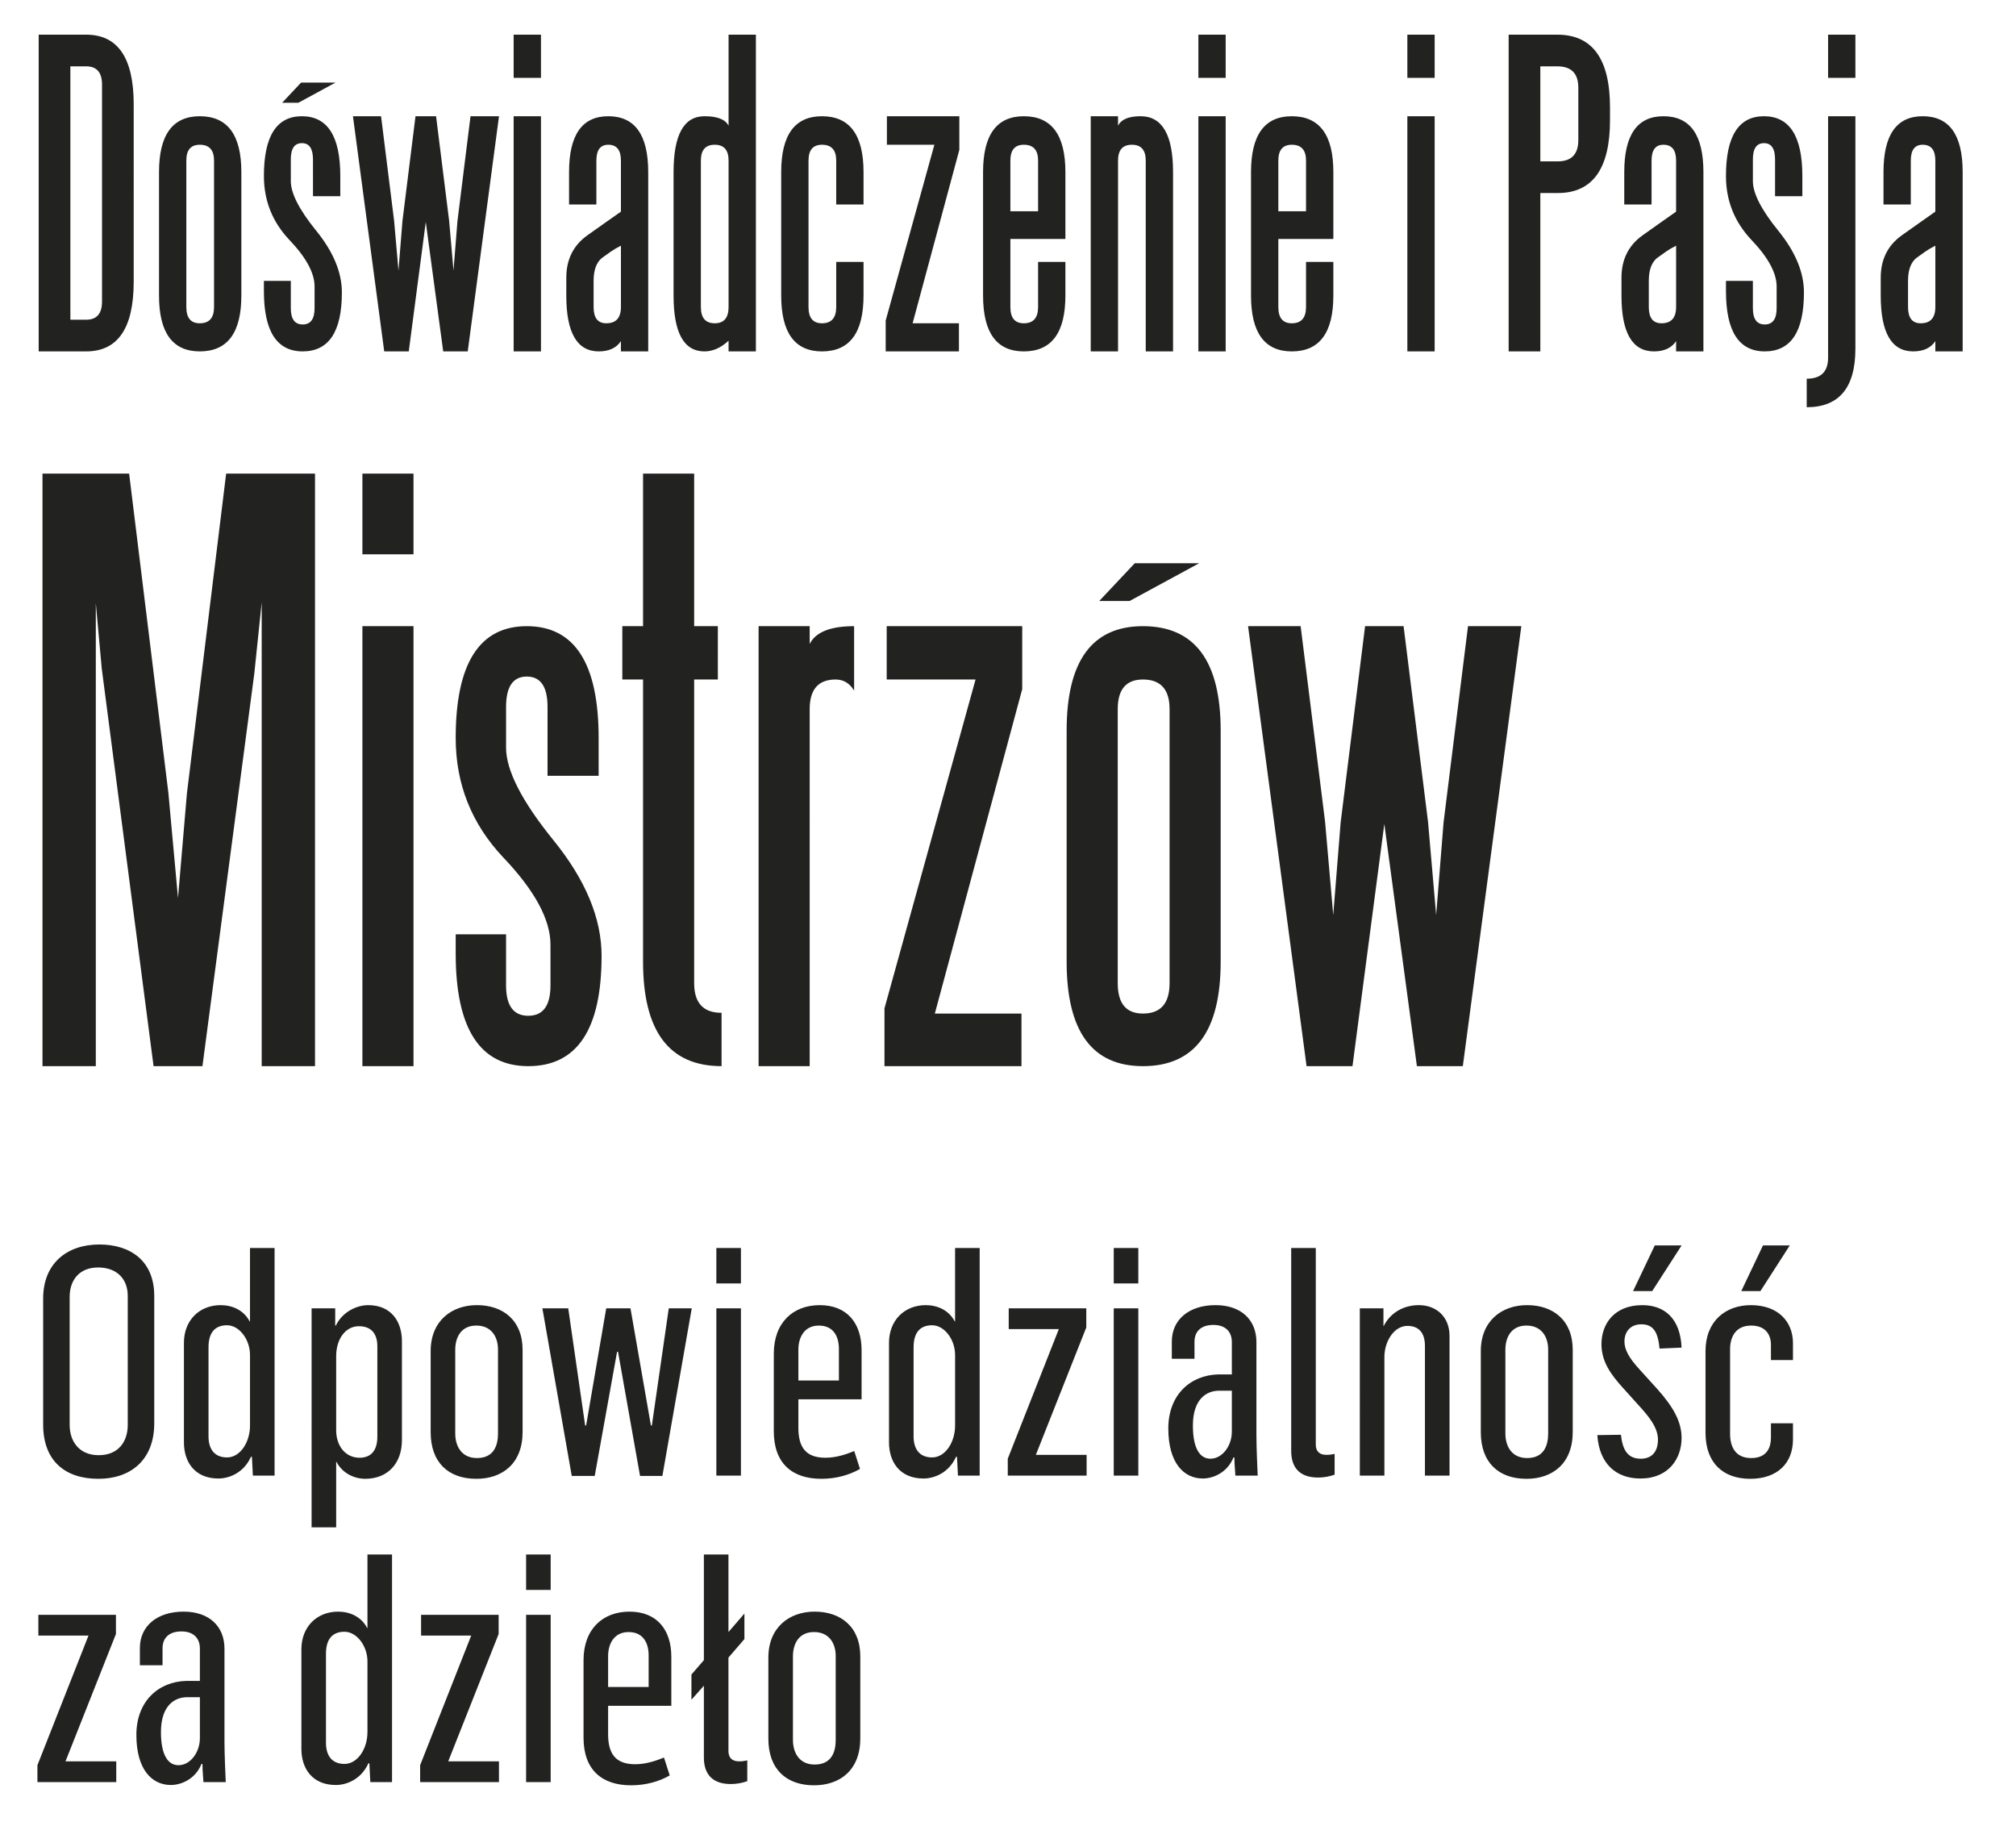 <?xml version="1.0" encoding="utf-8"?>
<!-- Generator: Adobe Illustrator 15.1.0, SVG Export Plug-In . SVG Version: 6.00 Build 0)  -->
<!DOCTYPE svg PUBLIC "-//W3C//DTD SVG 1.1//EN" "http://www.w3.org/Graphics/SVG/1.1/DTD/svg11.dtd">
<svg version="1.1" id="Layer_1" xmlns="http://www.w3.org/2000/svg" xmlns:xlink="http://www.w3.org/1999/xlink" x="0px" y="0px"
	 width="236.842px" height="213.994px" viewBox="0 0 236.842 213.994" enable-background="new 0 0 236.842 213.994"
	 xml:space="preserve">
<path fill="#222221" d="M168.721,107.48l-0.956-10.961l-2.871-22.969h-4.523l-2.871,23.055l-0.87,10.875l-0.958-10.961L152.8,73.55
	h-6.176l6.873,51.678h5.394l3.741-28.448l3.827,28.448h5.395l6.873-51.678h-6.264l-2.871,23.055L168.721,107.48z M133.314,66.156
	l-4.176,4.437h3.566l8.178-4.437H133.314z M143.406,85.817c0-8.177-3.046-12.267-9.135-12.267c-5.976,0-8.961,4.09-8.961,12.267
	v27.145c0,8.179,2.985,12.267,8.961,12.267c6.089,0,9.135-4.088,9.135-12.267V85.817z M137.402,115.484
	c0,2.379-1.044,3.567-3.131,3.567c-1.974,0-2.958-1.188-2.958-3.567V83.294c0-2.319,0.984-3.48,2.958-3.48
	c2.087,0,3.131,1.161,3.131,3.48V115.484z M104.17,79.814h10.439l-10.7,38.628v6.786h16.096v-6.177h-10.179l10.266-38.106V73.55
	H104.17V79.814z M95.123,73.55H89.12v51.678h6.003V83.294c0-2.319,1.014-3.48,3.044-3.48c0.927,0,1.653,0.435,2.175,1.305V73.55
	c-2.783,0-4.523,0.695-5.219,2.089V73.55z M73.111,79.814h2.436v33.147c0,8.179,3.074,12.267,9.223,12.267v-6.264
	c-2.146,0-3.22-1.16-3.22-3.48v-35.67h2.784V73.55H81.55V55.627h-6.003V73.55h-2.436V79.814z M64.324,91.124h6.004v-4.437
	c0-8.757-2.814-13.137-8.439-13.137c-5.568,0-8.353,4.38-8.353,13.137c0,5.395,1.856,10.063,5.567,14.007
	c3.713,3.888,5.568,7.308,5.568,10.267v4.784c0,2.379-0.87,3.567-2.609,3.567c-1.74,0-2.609-1.188-2.609-3.567v-6.003h-5.917v2.262
	c0,8.817,2.842,13.225,8.526,13.225c5.741,0,8.612-4.319,8.612-12.962c0-4.408-1.886-8.932-5.654-13.573
	c-3.712-4.581-5.567-8.206-5.567-10.875v-4.784c0-2.378,0.811-3.567,2.436-3.567c1.623,0,2.436,1.189,2.436,3.567V91.124z
	 M48.579,73.55h-6.003v51.678h6.003V73.55z M48.579,55.627h-6.003v9.483h6.003V55.627z M11.256,125.228V70.853l0.696,7.657
	l6.089,46.718h5.742l6.092-46.11l0.869-8.351v54.461h6.264V55.627H26.568l-4.611,37.585l-1.045,12.267l-1.131-12.354L15.17,55.627
	H4.991v69.601H11.256z"/>
<path fill="#222221" d="M220.95,34.717c0,4.371,1.271,6.557,3.813,6.557c1.208,0,2.075-0.403,2.603-1.209v1.209h3.21V20.209
	c0-4.371-1.566-6.557-4.697-6.557c-3.07,0-4.604,2.186-4.604,6.557v3.812h3.208V18.86c0-1.239,0.466-1.858,1.396-1.858
	c0.99,0,1.487,0.619,1.487,1.858v5.999c-0.497,0.343-1.069,0.744-1.72,1.21c-0.652,0.464-1.395,0.993-2.232,1.58
	c-1.644,1.18-2.464,2.836-2.464,4.977V34.717z M227.366,36.066c0,1.271-0.574,1.906-1.72,1.906c-0.993,0-1.488-0.635-1.488-1.906
	v-3.07c0-1.27,0.325-2.168,0.977-2.696c0.34-0.248,0.69-0.495,1.047-0.744c0.355-0.248,0.75-0.479,1.185-0.697V36.066z
	 M212.255,47.831c3.813,0,5.719-2.296,5.719-6.882V13.653h-3.208v28.365c0,1.642-0.838,2.464-2.511,2.464V47.831z M217.974,4.074
	h-3.208v5.068h3.208V4.074z M208.534,23.045h3.208v-2.372c0-4.68-1.503-7.021-4.51-7.021c-2.976,0-4.464,2.341-4.464,7.021
	c0,2.883,0.993,5.379,2.976,7.487c1.984,2.077,2.977,3.906,2.977,5.487v2.558c0,1.271-0.465,1.905-1.395,1.905
	c-0.931,0-1.396-0.634-1.396-1.905v-3.21h-3.161v1.21c0,4.713,1.519,7.068,4.558,7.068c3.068,0,4.602-2.309,4.602-6.929
	c0-2.355-1.006-4.772-3.021-7.254c-1.983-2.448-2.977-4.386-2.977-5.812v-2.558c0-1.271,0.436-1.906,1.303-1.906
	c0.868,0,1.302,0.636,1.302,1.906V23.045z M190.493,34.717c0,4.371,1.271,6.557,3.813,6.557c1.209,0,2.076-0.403,2.604-1.209v1.209
	h3.209V20.209c0-4.371-1.566-6.557-4.697-6.557c-3.068,0-4.602,2.186-4.602,6.557v3.812h3.207V18.86
	c0-1.239,0.465-1.858,1.395-1.858c0.992,0,1.488,0.619,1.488,1.858v5.999c-0.496,0.343-1.068,0.744-1.719,1.21
	c-0.652,0.464-1.396,0.993-2.232,1.58c-1.645,1.18-2.466,2.836-2.466,4.977V34.717z M196.91,36.066c0,1.271-0.574,1.906-1.719,1.906
	c-0.994,0-1.488-0.635-1.488-1.906v-3.07c0-1.27,0.324-2.168,0.975-2.696c0.342-0.248,0.689-0.495,1.047-0.744
	c0.355-0.248,0.751-0.479,1.186-0.697V36.066z M180.96,22.673h2.046c4.092,0,6.139-2.851,6.139-8.557V12.63
	c0-5.704-2.062-8.557-6.186-8.557h-5.72v37.2h3.721V22.673z M180.96,18.954V7.793h1.999c1.645,0,2.465,0.838,2.465,2.511v6.139
	c0,1.673-0.807,2.511-2.418,2.511H180.96z M168.545,13.653h-3.207v27.621h3.207V13.653z M168.545,4.074h-3.207v5.068h3.207V4.074z
	 M150.18,28.068h6.464v-7.858c0-4.371-1.628-6.557-4.882-6.557c-3.193,0-4.791,2.186-4.791,6.557v14.508
	c0,4.371,1.598,6.557,4.791,6.557c3.254,0,4.882-2.186,4.882-6.557v-3.952h-3.21v5.301c0,1.271-0.557,1.906-1.672,1.906
	c-1.055,0-1.582-0.635-1.582-1.906V28.068z M150.18,18.86c0-1.239,0.527-1.858,1.582-1.858c1.115,0,1.672,0.619,1.672,1.858v5.953
	h-3.254V18.86z M143.994,13.653h-3.207v27.621h3.207V13.653z M143.994,4.074h-3.207v5.068h3.207V4.074z M134.602,41.274h3.209
	V20.209c0-4.371-1.271-6.557-3.812-6.557c-1.396,0-2.279,0.372-2.65,1.116v-1.116h-3.209v27.621h3.209V18.86
	c0-1.239,0.543-1.858,1.627-1.858s1.627,0.619,1.627,1.858V41.274z M118.701,28.068h6.463v-7.858c0-4.371-1.627-6.557-4.883-6.557
	c-3.193,0-4.789,2.186-4.789,6.557v14.508c0,4.371,1.596,6.557,4.789,6.557c3.256,0,4.883-2.186,4.883-6.557v-3.952h-3.208v5.301
	c0,1.271-0.558,1.906-1.675,1.906c-1.055,0-1.58-0.635-1.58-1.906V28.068z M118.701,18.86c0-1.239,0.525-1.858,1.58-1.858
	c1.117,0,1.675,0.619,1.675,1.858v5.953h-3.255V18.86z M104.193,17.001h5.58l-5.721,20.646v3.627h8.604v-3.302h-5.441l5.488-20.367
	v-3.952h-8.51V17.001z M98.24,24.022h3.209v-3.812c0-4.371-1.627-6.557-4.882-6.557c-3.192,0-4.79,2.186-4.79,6.557v14.508
	c0,4.371,1.598,6.557,4.79,6.557c3.255,0,4.882-2.186,4.882-6.557v-3.952H98.24v5.301c0,1.271-0.559,1.906-1.673,1.906
	c-1.054,0-1.582-0.635-1.582-1.906V18.86c0-1.239,0.528-1.858,1.582-1.858c1.114,0,1.673,0.619,1.673,1.858V24.022z M88.803,4.074
	h-3.209v10.695c-0.371-0.744-1.318-1.116-2.836-1.116c-2.418,0-3.627,2.186-3.627,6.557v14.508c0,4.371,1.209,6.557,3.627,6.557
	c0.99,0,1.938-0.419,2.836-1.256v1.256h3.209V4.074z M82.34,18.86c0-1.239,0.541-1.858,1.627-1.858c1.084,0,1.627,0.619,1.627,1.858
	v17.206c0,1.271-0.543,1.906-1.627,1.906c-1.086,0-1.627-0.635-1.627-1.906V18.86z M66.529,34.717c0,4.371,1.27,6.557,3.812,6.557
	c1.209,0,2.076-0.403,2.605-1.209v1.209h3.207V20.209c0-4.371-1.565-6.557-4.695-6.557c-3.069,0-4.604,2.186-4.604,6.557v3.812h3.21
	V18.86c0-1.239,0.464-1.858,1.395-1.858c0.991,0,1.488,0.619,1.488,1.858v5.999c-0.497,0.343-1.07,0.744-1.722,1.21
	c-0.65,0.464-1.395,0.993-2.232,1.58c-1.644,1.18-2.464,2.836-2.464,4.977V34.717z M72.947,36.066c0,1.271-0.576,1.906-1.722,1.906
	c-0.993,0-1.488-0.635-1.488-1.906v-3.07c0-1.27,0.327-2.168,0.978-2.696c0.34-0.248,0.689-0.495,1.045-0.744
	c0.356-0.248,0.752-0.479,1.188-0.697V36.066z M63.553,13.653h-3.208v27.621h3.208V13.653z M63.553,4.074h-3.208v5.068h3.208V4.074z
	 M53.277,31.788l-0.512-5.859L51.23,13.653h-2.417l-1.535,12.322l-0.464,5.812l-0.514-5.859l-1.533-12.275h-3.302l3.674,27.621
	h2.883l1.999-15.205l2.047,15.205h2.883l3.672-27.621h-3.347l-1.535,12.322L53.277,31.788z M35.373,9.701l-2.23,2.371h1.906
	l4.371-2.371H35.373z M36.77,23.045h3.208v-2.372c0-4.68-1.503-7.021-4.511-7.021c-2.977,0-4.463,2.341-4.463,7.021
	c0,2.883,0.99,5.379,2.975,7.487c1.985,2.077,2.977,3.906,2.977,5.487v2.558c0,1.271-0.465,1.905-1.396,1.905
	c-0.929,0-1.395-0.634-1.395-1.905v-3.21h-3.161v1.21c0,4.713,1.52,7.068,4.556,7.068c3.07,0,4.604-2.309,4.604-6.929
	c0-2.355-1.008-4.772-3.022-7.254c-1.985-2.448-2.977-4.386-2.977-5.812v-2.558c0-1.271,0.434-1.906,1.302-1.906
	c0.869,0,1.303,0.636,1.303,1.906V23.045z M28.354,20.209c0-4.371-1.627-6.557-4.882-6.557c-3.193,0-4.79,2.186-4.79,6.557v14.508
	c0,4.371,1.597,6.557,4.79,6.557c3.255,0,4.882-2.186,4.882-6.557V20.209z M25.146,36.066c0,1.271-0.559,1.906-1.675,1.906
	c-1.055,0-1.581-0.635-1.581-1.906V18.86c0-1.239,0.526-1.858,1.581-1.858c1.116,0,1.675,0.619,1.675,1.858V36.066z M15.707,12.258
	c0-5.457-1.861-8.185-5.58-8.185H4.546v37.2h5.581c3.719,0,5.58-2.728,5.58-8.185V12.258z M11.986,35.415
	c0,1.427-0.621,2.139-1.859,2.139h-1.86V7.793h1.86c1.238,0,1.859,0.715,1.859,2.139V35.415z"/>
<path fill="#222221" d="M95.705,207.262c-1.799,0-2.549-1.387-2.549-2.887v-9.825c0-1.5,0.711-2.851,2.474-2.851
	s2.55,1.312,2.55,2.812v9.863C98.18,205.838,97.656,207.262,95.705,207.262 M95.63,209.7c3.075,0,5.438-1.799,5.438-5.512v-9.638
	c0-3.487-2.325-5.25-5.362-5.25c-3,0-5.438,1.875-5.438,5.399v9.526C90.268,207.789,92.367,209.7,95.63,209.7 M81.23,199.651
	l1.462-1.65v8.438c0,1.875,0.938,3.112,3.151,3.112c0.674,0,1.312-0.112,1.949-0.337v-2.438c-0.338,0.075-0.637,0.111-0.976,0.111
	c-0.899,0-1.237-0.524-1.237-1.199V194.7l1.875-2.174v-3L85.58,191.7v-9.111h-2.888V195l-1.462,1.688V199.651z M71.442,198.151
	v-3.639c0-1.387,0.675-2.812,2.401-2.812c1.799,0,2.361,1.389,2.361,2.738v3.713H71.442z M74.143,209.7
	c1.725,0,3.3-0.449,4.537-1.161l-0.675-2.101c-0.825,0.338-2.062,0.788-3.375,0.788c-2.286,0-3.188-1.2-3.188-3.526v-3.337h7.425
	v-5.774c0-3.15-1.688-5.288-4.912-5.288c-3.15,0-5.4,2.062-5.4,5.7v9.112C68.555,207.901,70.73,209.7,74.143,209.7 M61.807,186.75
	h2.887v-4.162h-2.887V186.75z M61.807,209.325h2.887v-19.649h-2.887V209.325z M49.357,209.325h9.262v-2.438h-5.962l5.925-14.962
	v-2.25H49.47v2.438h5.888l-6,15.226V209.325z M40.47,207.188c-1.538,0-2.175-1.051-2.175-2.475V194.25
	c0-1.837,0.862-2.587,2.175-2.587c1.425,0,2.7,1.649,2.7,3.487v8.287C43.17,205.425,42.006,207.188,40.47,207.188 M39.457,209.664
	c1.236,0,2.963-0.638,3.825-2.551h0.112l0.111,2.212h2.551v-26.736H43.17v8.625h-0.039c-0.711-1.351-2.062-1.913-3.411-1.913
	c-2.476,0-4.312,1.763-4.312,4.426v11.699C35.407,207.675,36.645,209.664,39.457,209.664 M20.971,207.338
	c-1.199,0-2.062-1.125-2.062-3.9c0-3.075,1.575-4.087,3.075-4.087h1.5v4.8C23.483,205.838,22.358,207.338,20.971,207.338
	 M20.07,209.664c1.201,0,2.889-0.676,3.601-2.476h0.112c0,0.862,0.113,1.838,0.113,2.137h2.625c-0.038-0.824-0.15-3.337-0.15-4.762
	v-10.912c0-2.663-1.838-4.351-4.801-4.351c-3.149,0-5.137,1.726-5.137,4.274v2.026h2.662v-1.988c0-1.274,0.825-1.987,2.213-1.987
	c1.425,0,2.175,0.788,2.175,2.025v3.787h-1.575c-3.338,0.074-5.887,2.438-5.887,6.338C16.021,207.863,17.858,209.664,20.07,209.664
	 M4.396,209.325h9.262v-2.438H7.695l5.926-14.962v-2.25H4.508v2.438h5.889l-6,15.226V209.325z"/>
<path fill="#222221" d="M204.566,151.651h2.25l3.449-5.362h-3.149L204.566,151.651z M205.616,173.7c3.188,0,5.024-1.837,5.024-4.611
	v-1.913h-2.587v1.688c0,0.976-0.337,2.399-2.325,2.399c-1.838,0-2.475-1.312-2.475-2.849v-9.938c0-1.464,0.675-2.776,2.475-2.776
	c1.763,0,2.325,1.163,2.325,2.25v1.801h2.587v-1.988c0-2.474-1.688-4.462-4.949-4.462c-2.963,0-5.325,1.875-5.325,5.399v9.601
	C200.366,171.789,202.391,173.7,205.616,173.7 M191.854,151.651h2.25l3.45-5.362h-3.149L191.854,151.651z M192.717,173.664
	c3.337,0,4.837-2.363,4.837-4.763c0-1.875-0.938-3.601-2.812-5.701l-2.138-2.361c-1.199-1.312-1.762-2.288-1.762-3.264
	c0-1.125,0.674-2.024,1.986-2.024c1.351,0,1.951,0.825,2.139,2.851l2.587-0.112c-0.149-3.45-2.024-4.988-4.612-4.988
	c-3.338,0-4.801,2.25-4.801,4.575c0,2.025,1.051,3.525,2.588,5.213l1.725,1.912c1.163,1.275,2.326,2.625,2.326,4.088
	c0,1.5-0.788,2.25-2.025,2.25c-1.537,0-2.138-1.05-2.325-2.812l-2.774,0.037C187.879,171.901,189.828,173.664,192.717,173.664
	 M179.404,171.262c-1.801,0-2.551-1.387-2.551-2.887v-9.825c0-1.5,0.713-2.851,2.475-2.851c1.764,0,2.551,1.312,2.551,2.812v9.863
	C181.879,169.838,181.354,171.262,179.404,171.262 M179.328,173.7c3.076,0,5.438-1.799,5.438-5.512v-9.638
	c0-3.487-2.324-5.25-5.361-5.25c-3,0-5.438,1.875-5.438,5.399v9.526C173.967,171.789,176.066,173.7,179.328,173.7 M159.754,173.325
	h2.887v-13.949c0-1.801,1.125-3.638,2.701-3.638c1.387,0,2.062,0.863,2.062,2.363v15.224h2.887v-16.424
	c0-2.213-1.537-3.601-3.6-3.601c-1.725,0-3.301,0.825-4.125,2.438h-0.037v-2.062h-2.775V173.325z M154.844,173.55
	c0.674,0,1.312-0.112,1.949-0.337v-2.438c-0.338,0.075-0.637,0.111-0.976,0.111c-0.899,0-1.237-0.524-1.237-1.199v-23.1h-2.888
	v23.85C151.692,172.313,152.63,173.55,154.844,173.55 M142.205,171.338c-1.2,0-2.062-1.125-2.062-3.9
	c0-3.075,1.576-4.087,3.076-4.087h1.5v4.8C144.719,169.838,143.594,171.338,142.205,171.338 M141.305,173.664
	c1.2,0,2.888-0.676,3.602-2.476h0.111c0,0.862,0.112,1.838,0.112,2.137h2.625c-0.036-0.824-0.149-3.337-0.149-4.762v-10.912
	c0-2.663-1.838-4.351-4.801-4.351c-3.148,0-5.137,1.726-5.137,4.274v2.026h2.662v-1.988c0-1.274,0.826-1.987,2.213-1.987
	c1.426,0,2.176,0.788,2.176,2.025v3.787h-1.576c-3.338,0.074-5.888,2.438-5.888,6.338
	C137.255,171.863,139.094,173.664,141.305,173.664 M130.844,150.75h2.887v-4.162h-2.887V150.75z M130.844,173.325h2.887v-19.649
	h-2.887V173.325z M118.393,173.325h9.264v-2.438h-5.964l5.925-14.962v-2.25h-9.112v2.438h5.888l-6,15.226V173.325z M109.505,171.188
	c-1.536,0-2.175-1.051-2.175-2.475V158.25c0-1.837,0.862-2.587,2.175-2.587c1.425,0,2.7,1.649,2.7,3.487v8.287
	C112.205,169.425,111.043,171.188,109.505,171.188 M108.492,173.664c1.238,0,2.963-0.638,3.825-2.551h0.112l0.113,2.212h2.551
	v-26.736h-2.889v8.625h-0.037c-0.713-1.351-2.062-1.913-3.413-1.913c-2.474,0-4.312,1.763-4.312,4.426v11.699
	C104.442,171.675,105.68,173.664,108.492,173.664 M93.795,162.151v-3.639c0-1.387,0.675-2.812,2.398-2.812
	c1.801,0,2.363,1.389,2.363,2.738v3.713H93.795z M96.494,173.7c1.726,0,3.301-0.449,4.538-1.161l-0.675-2.101
	c-0.825,0.338-2.062,0.788-3.375,0.788c-2.289,0-3.188-1.2-3.188-3.526v-3.337h7.425v-5.774c0-3.15-1.688-5.288-4.913-5.288
	c-3.149,0-5.399,2.062-5.399,5.7v9.112C90.907,171.901,93.082,173.7,96.494,173.7 M84.157,150.75h2.888v-4.162h-2.888V150.75z
	 M84.157,173.325h2.888v-19.649h-2.888V173.325z M67.17,173.363h2.699l2.625-14.587h0.113l2.586,14.587h2.625l3.451-19.688h-2.701
	l-1.986,13.763H76.47l-2.401-13.763H71.22l-2.362,13.763h-0.113l-1.988-13.763H63.72L67.17,173.363z M56.032,171.262
	c-1.8,0-2.55-1.387-2.55-2.887v-9.825c0-1.5,0.711-2.851,2.475-2.851c1.763,0,2.549,1.312,2.549,2.812v9.863
	C58.506,169.838,57.982,171.262,56.032,171.262 M55.957,173.7c3.075,0,5.438-1.799,5.438-5.512v-9.638
	c0-3.487-2.326-5.25-5.362-5.25c-3,0-5.438,1.875-5.438,5.399v9.526C50.595,171.789,52.693,173.7,55.957,173.7 M42.232,171.226
	c-1.613,0-2.738-1.351-2.738-3.226v-8.7c0-2.062,1.125-3.524,2.663-3.524c1.575,0,2.175,1.013,2.175,2.361v10.613
	C44.332,170.476,43.506,171.226,42.232,171.226 M36.607,179.401h2.887v-7.688h0.038c0.675,1.312,2.062,1.986,3.375,1.986
	c2.661,0,4.312-1.837,4.312-4.536v-11.625c0-2.25-1.2-4.238-3.976-4.238c-1.274,0-3,0.75-3.787,2.399h-0.076v-2.024h-2.773V179.401z
	 M26.671,171.188c-1.538,0-2.175-1.051-2.175-2.475V158.25c0-1.837,0.862-2.587,2.175-2.587c1.425,0,2.7,1.649,2.7,3.487v8.287
	C29.371,169.425,28.209,171.188,26.671,171.188 M25.658,173.664c1.238,0,2.963-0.638,3.825-2.551h0.112l0.113,2.212h2.549v-26.736
	h-2.887v8.625h-0.037c-0.713-1.351-2.062-1.913-3.413-1.913c-2.476,0-4.312,1.763-4.312,4.426v11.699
	C21.608,171.675,22.846,173.664,25.658,173.664 M11.596,170.925c-2.287,0-3.412-1.612-3.412-3.562v-15.038
	c0-1.911,1.088-3.449,3.338-3.449c2.212,0,3.486,1.351,3.486,3.338v15.149C15.008,169.276,13.959,170.925,11.596,170.925
	 M11.559,173.7c3.75,0,6.562-2.174,6.562-6.524v-14.962c0-4.125-2.812-6.038-6.45-6.038c-3.788,0-6.601,2.212-6.601,6.337v14.812
	C5.07,171.601,7.658,173.7,11.559,173.7"/>
</svg>
